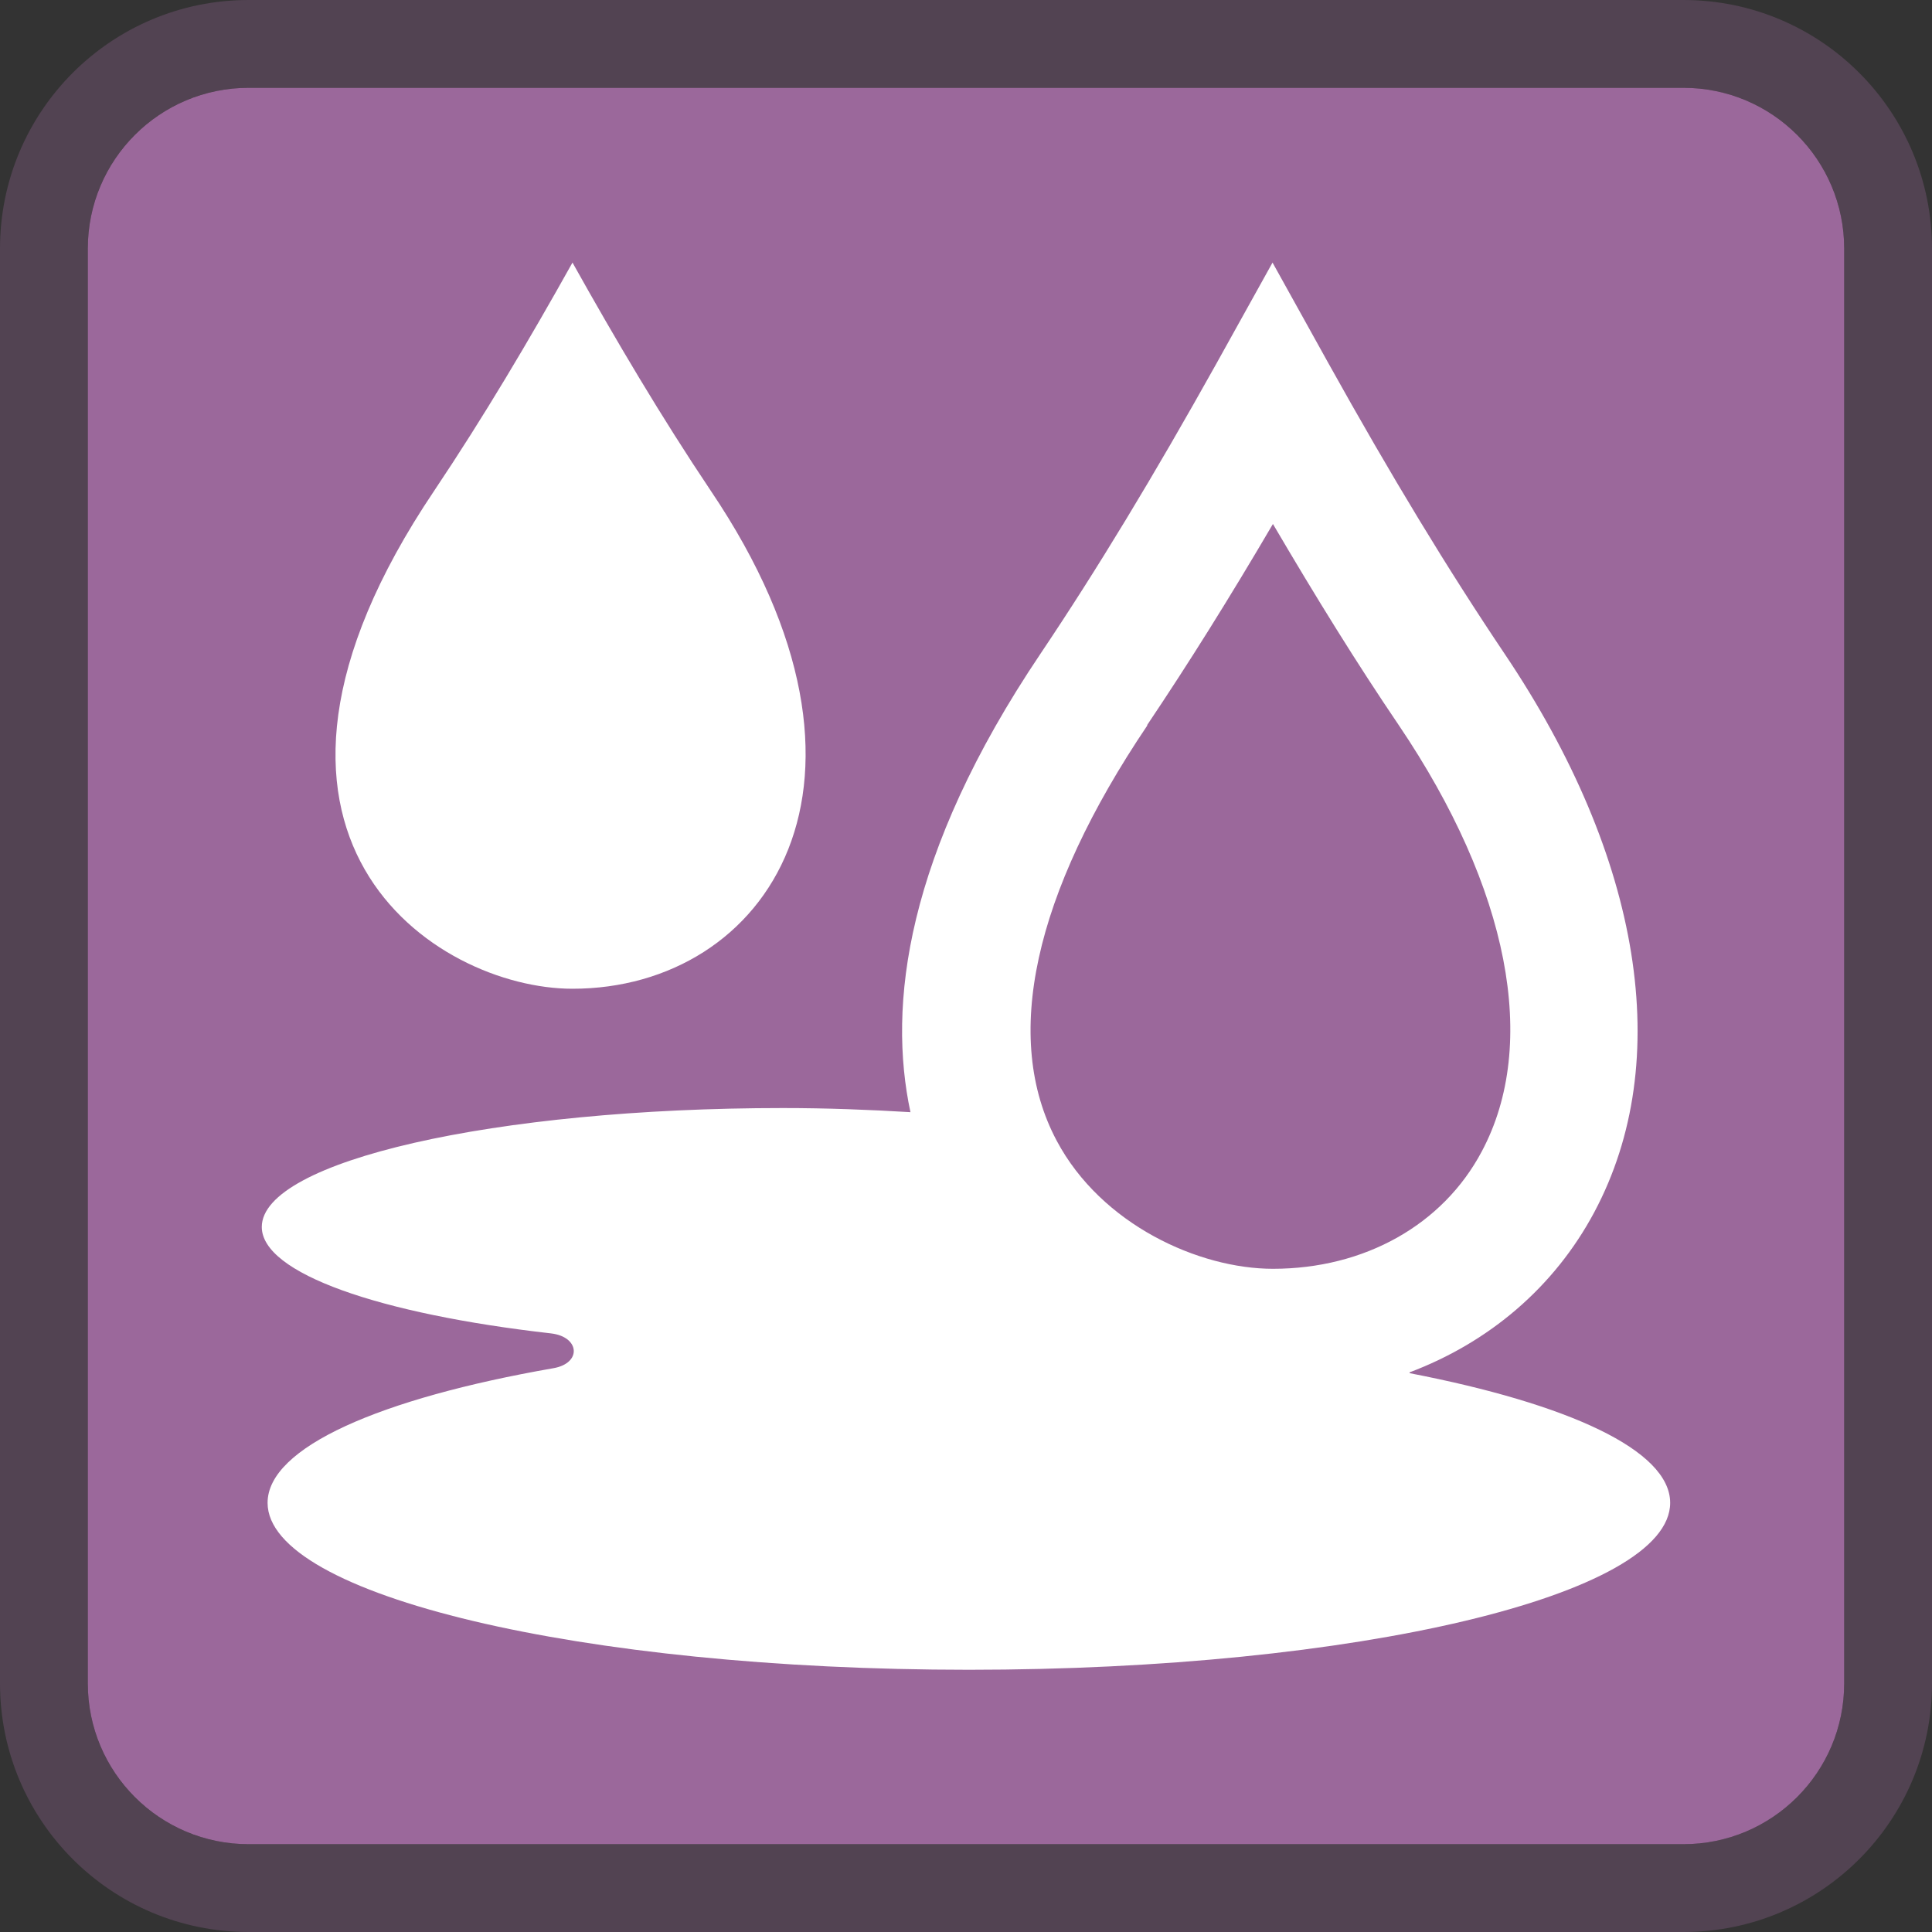 <svg xmlns="http://www.w3.org/2000/svg" fill="none" viewBox="0 0 44 44" height="44" width="44">
<rect x="0" y="0" width="44" height="44" fill="#333333" stroke="none"/>
<path fill="#9B689B" d="M38.34 2H5.66C3.639 2 2 3.639 2 5.66V38.34C2 40.361 3.639 42 5.66 42H38.34C40.361 42 42 40.361 42 38.34V5.66C42 3.639 40.361 2 38.34 2Z"></path>
<path stroke-width="2" stroke-opacity="0.3" stroke="#9B689B" d="M38.34 1C40.913 1 43 3.086 43 5.66V38.34C43 40.913 40.913 43 38.34 43H5.66C3.086 43 1 40.913 1 38.34V5.66C1 3.086 3.086 1 5.66 1H38.34Z"></path>
<path fill="white" d="M32.103 31.254C33.905 30.575 35.396 29.32 36.311 27.603C38.141 24.169 37.396 19.537 34.264 14.886C32.971 12.962 31.698 10.867 30.254 8.273L28.981 5.98L27.707 8.273C26.264 10.858 24.99 12.962 23.698 14.886C20.613 19.471 20.217 22.905 20.735 25.329C19.802 25.273 18.839 25.235 17.83 25.235C11.273 25.235 5.962 26.443 5.962 27.943C5.962 28.999 8.641 29.924 12.547 30.367C13.207 30.443 13.254 31.047 12.603 31.16C8.66 31.848 6.094 32.962 6.094 34.226C6.094 36.33 13.245 38.028 22.066 38.028C30.886 38.028 38.037 36.33 38.037 34.226C38.037 33.028 35.717 31.971 32.103 31.273V31.254ZM26.122 16.518C27.066 15.113 28 13.622 28.99 11.933C29.981 13.622 30.905 15.113 31.858 16.518C34.368 20.235 35.056 23.773 33.745 26.226C32.858 27.896 31.075 28.896 28.99 28.896C27.311 28.896 25.085 27.896 24.066 25.98C22.82 23.641 23.537 20.367 26.132 16.518H26.122Z"></path>
<path fill="white" d="M13.038 22.518C17.462 22.518 20.67 17.82 16.189 11.179C15.057 9.49 14.029 7.754 13.038 5.98C12.047 7.754 11.019 9.49 9.887 11.179C4.585 19.056 9.925 22.518 13.038 22.518Z"></path>
</svg>
